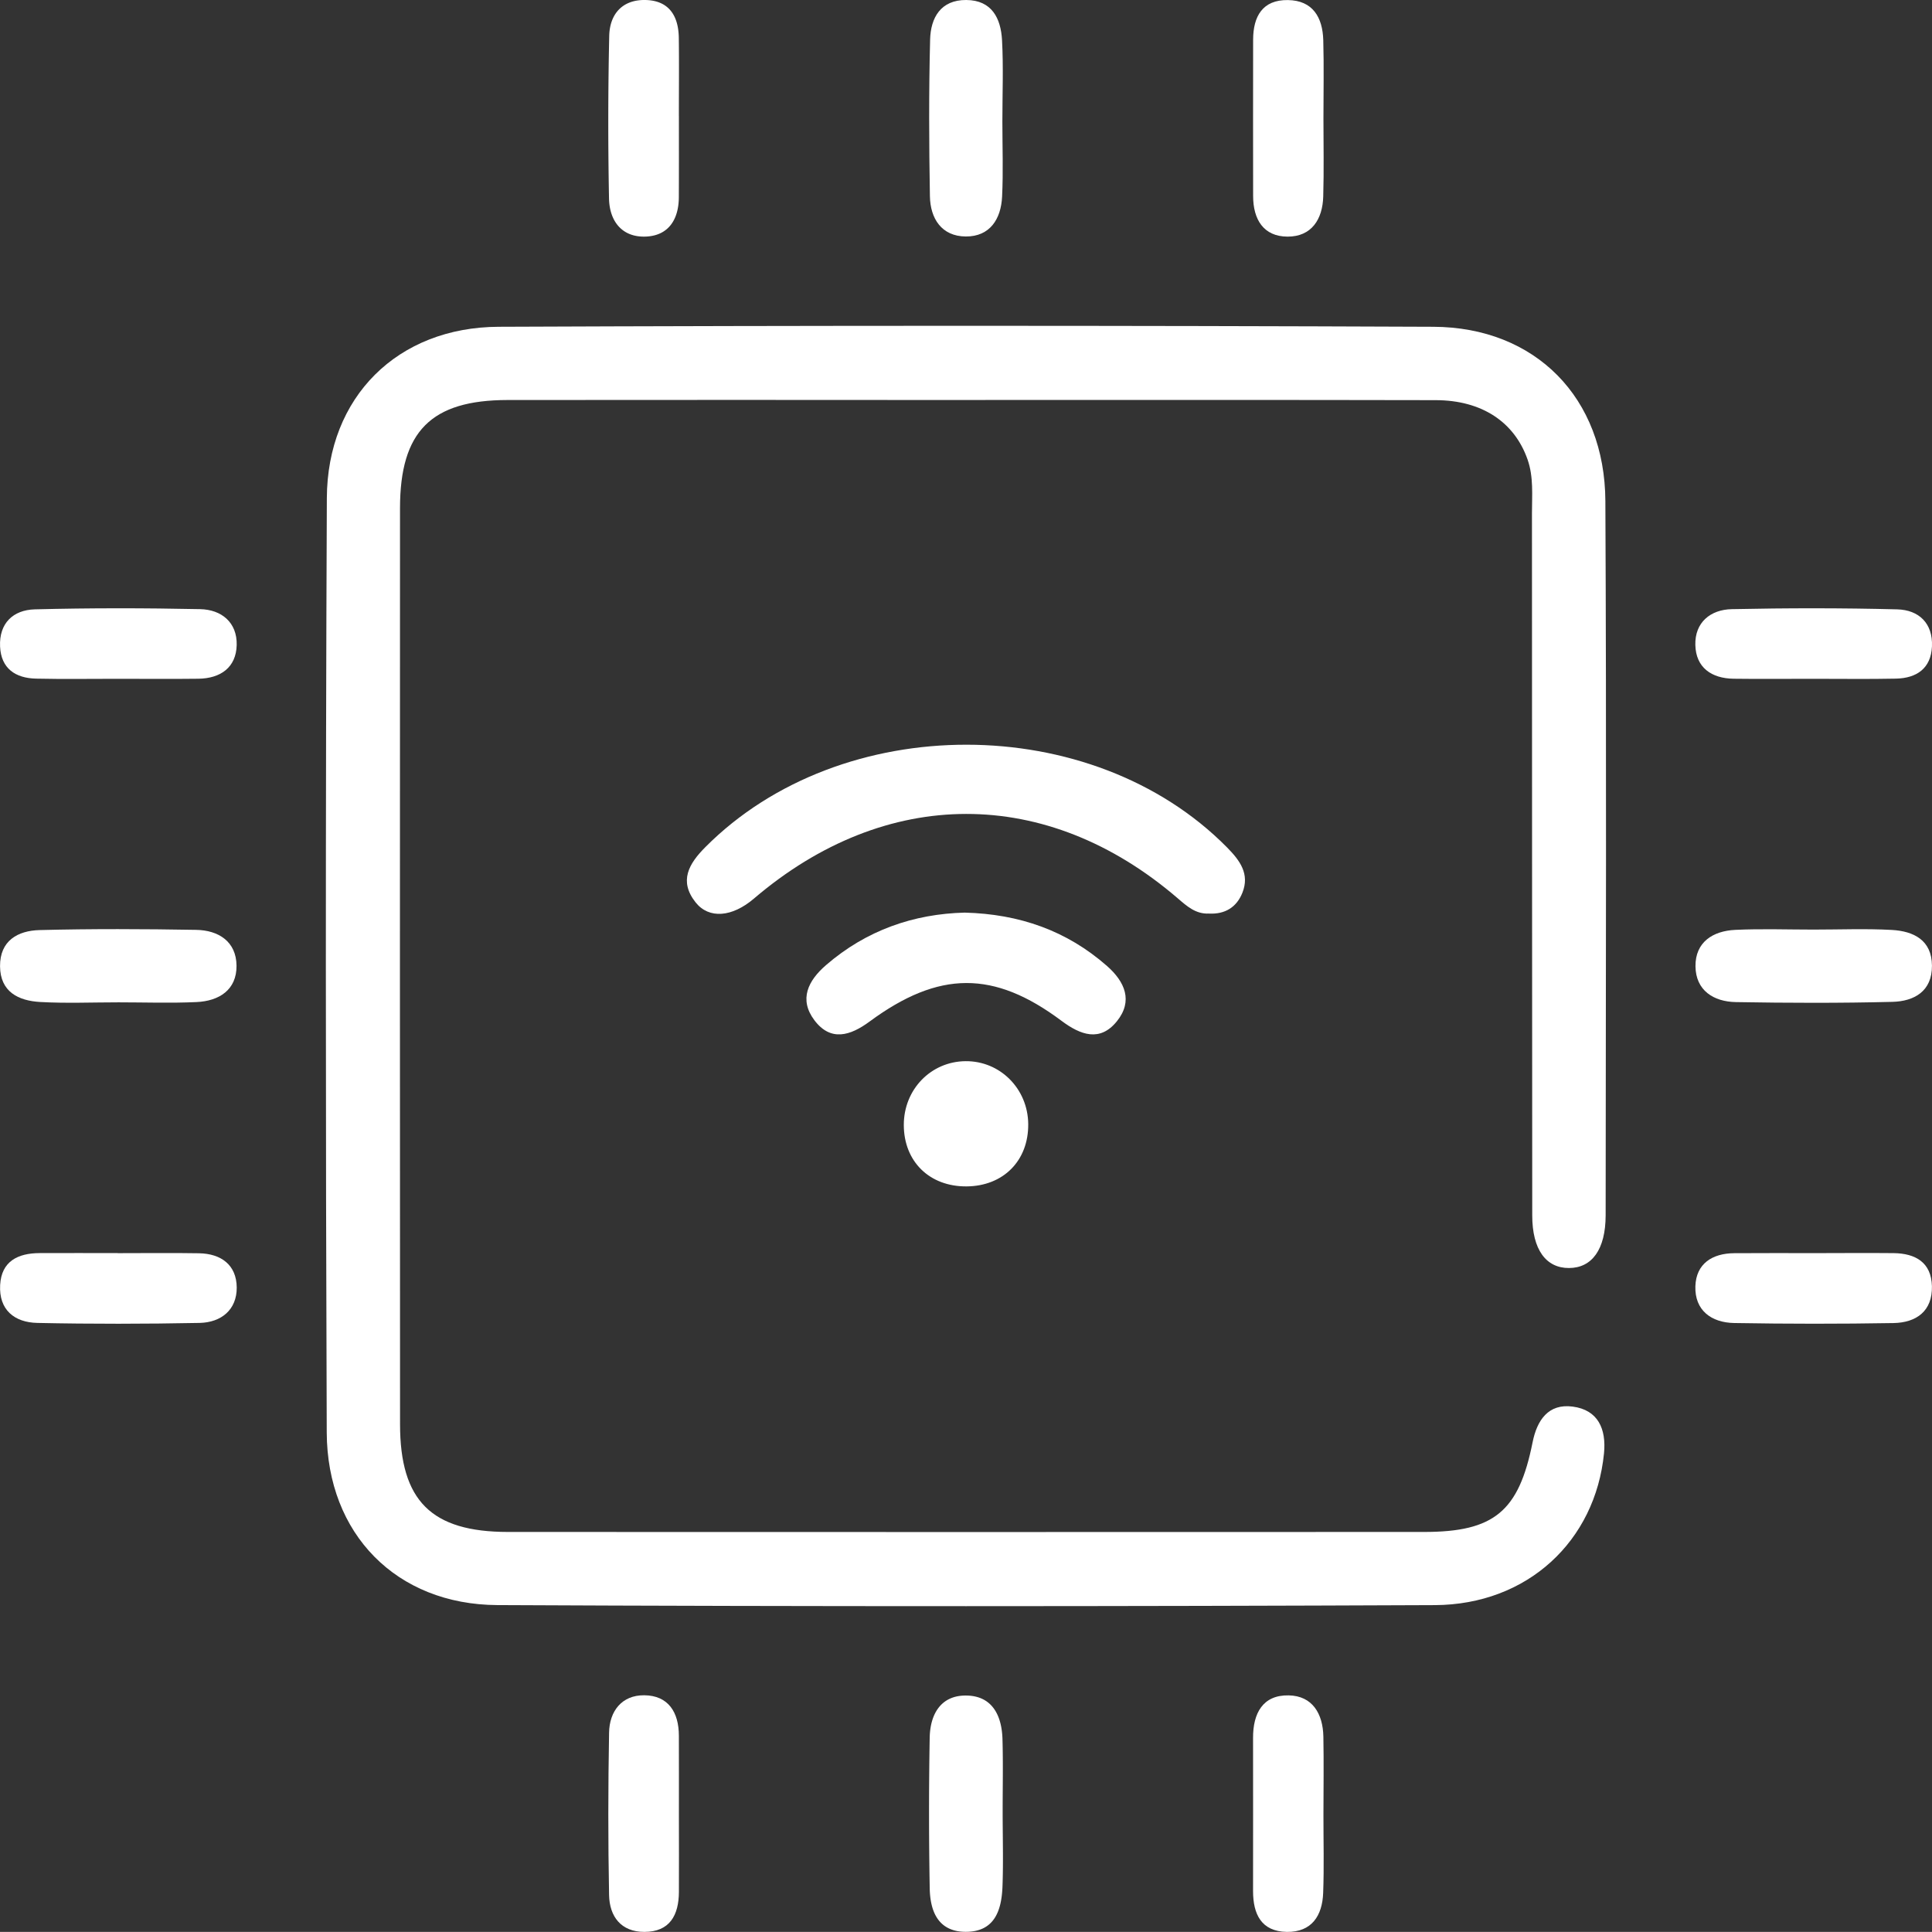 <svg xmlns="http://www.w3.org/2000/svg" width="55.529" height="55.526" viewBox="1091.317 1130.133 55.529 55.526"><rect x="1091.317" y="1130.133" width="55.529" height="55.526" fill="#333333" stroke="none"/><g data-name="Group 304"><path d="M1119.07 1141.63c-4.389-.002-8.778-.006-13.166 0-2.196.003-3.088.9-3.09 3.106-.003 8.778-.003 17.556.001 26.333.001 2.198.899 3.094 3.101 3.095 8.778.004 17.556.003 26.333 0 2.014 0 2.721-.593 3.117-2.575.127-.638.453-1.121 1.153-1.028.73.096.968.643.9 1.341-.249 2.52-2.195 4.353-4.865 4.365-8.98.038-17.96.042-26.94-.001-2.905-.014-4.895-2.046-4.906-4.963-.033-8.95-.036-17.902.003-26.853.013-2.908 2.031-4.914 4.943-4.925 8.951-.037 17.903-.037 26.854 0 2.946.011 4.936 2.045 4.95 5.01.033 6.842.014 13.686.008 20.529-.002.982-.394 1.512-1.053 1.514-.66.003-1.056-.528-1.057-1.509-.007-6.727-.003-13.455-.008-20.183 0-.517.05-1.042-.126-1.545-.377-1.078-1.313-1.704-2.639-1.707-4.504-.01-9.008-.004-13.513-.005Z" fill="#fff" fill-rule="evenodd" data-name="Path 2962"/><path d="M1126.07 1156.39c-.383.022-.64-.212-.905-.44-3.765-3.235-8.384-3.23-12.179.01-.626.535-1.292.593-1.676.109-.488-.616-.193-1.113.28-1.588 3.908-3.929 11.114-3.924 14.996.01.364.37.656.757.44 1.3-.165.417-.498.622-.955.6Z" fill="#fff" fill-rule="evenodd" data-name="Path 2963"/><path d="M1119.044 1156.363c1.577.041 2.936.52 4.09 1.534.516.454.754 1.006.285 1.588-.487.605-1.047.396-1.594-.013-1.943-1.454-3.522-1.447-5.515.022-.556.41-1.118.583-1.586-.038-.451-.599-.181-1.138.333-1.583 1.161-1.005 2.523-1.473 3.987-1.51Z" fill="#fff" fill-rule="evenodd" data-name="Path 2964"/><path d="M1120.127 1133.621c0 .72.027 1.443-.008 2.162-.03.645-.35 1.152-1.045 1.147-.694-.005-1.02-.517-1.03-1.161-.026-1.5-.032-3 .006-4.498.016-.625.302-1.143 1.04-1.138.736.005.993.529 1.027 1.153.042.776.01 1.556.01 2.335Z" fill="#fff" fill-rule="evenodd" data-name="Path 2965"/><path d="M1094.72 1158.942c-.75 0-1.5.032-2.248-.01-.624-.035-1.148-.29-1.154-1.027-.005-.737.512-1.024 1.137-1.04 1.499-.038 3-.032 4.498-.006.644.01 1.156.335 1.162 1.03.006.694-.5 1.015-1.146 1.045-.748.035-1.499.008-2.249.008Z" fill="#fff" fill-rule="evenodd" data-name="Path 2966"/><path d="M1143.442 1156.851c.75 0 1.501-.031 2.249.01.624.035 1.149.29 1.154 1.026.006.737-.511 1.025-1.136 1.041-1.499.038-3 .033-4.498.007-.644-.011-1.156-.336-1.163-1.03-.006-.695.5-1.016 1.145-1.046.748-.035 1.5-.008 2.25-.008Z" fill="#fff" fill-rule="evenodd" data-name="Path 2967"/><path d="M1120.135 1182.197c0 .72.022 1.443-.005 2.162-.027.684-.227 1.304-1.066 1.298-.786-.006-1.012-.595-1.025-1.246a121.664 121.664 0 0 1-.001-4.325c.01-.677.317-1.234 1.06-1.22.743.012 1.013.58 1.032 1.254.02.692.005 1.385.005 2.077Z" fill="#fff" fill-rule="evenodd" data-name="Path 2968"/><path d="M1110.83 1133.465c0 .777.002 1.555-.002 2.333-.002.632-.288 1.101-.935 1.134-.696.035-1.06-.442-1.072-1.097a114.36 114.36 0 0 1 .006-4.667c.013-.617.364-1.045 1.035-1.035.682.012.955.454.965 1.084.01.75.002 1.498.002 2.248Z" fill="#fff" fill-rule="evenodd" data-name="Path 2969"/><path d="M1129.355 1133.533c0 .75.016 1.498-.006 2.247-.018.656-.336 1.156-1.025 1.154-.695-.002-.99-.499-.99-1.168-.001-1.498-.004-2.996 0-4.494.002-.664.268-1.148 1-1.137.717.01.997.5 1.016 1.151.021.749.005 1.498.005 2.247Z" fill="#fff" fill-rule="evenodd" data-name="Path 2970"/><path d="M1094.687 1149.643c-.778 0-1.556.012-2.333-.005-.593-.013-1.007-.291-1.035-.924-.03-.669.377-1.05.997-1.067 1.583-.041 3.169-.039 4.752-.006.617.012 1.067.383 1.052 1.03-.015.646-.463.961-1.1.97-.777.01-1.555.002-2.333.002Z" fill="#fff" fill-rule="evenodd" data-name="Path 2971"/><path d="M1143.39 1149.643c-.748 0-1.497.008-2.246-.002-.637-.009-1.085-.322-1.1-.97-.017-.647.433-1.018 1.05-1.03 1.583-.033 3.169-.035 4.752.006.62.016 1.028.398.999 1.066-.028.632-.441.912-1.034.925-.807.017-1.614.004-2.42.005Z" fill="#fff" fill-rule="evenodd" data-name="Path 2972"/><path d="M1094.7 1166.151c.778 0 1.556-.01 2.334.003.639.01 1.081.336 1.087.982.005.644-.448 1.006-1.066 1.02-1.555.03-3.111.033-4.666 0-.657-.014-1.107-.375-1.068-1.09.037-.685.513-.914 1.133-.917.749-.004 1.498 0 2.247 0v.002Z" fill="#fff" fill-rule="evenodd" data-name="Path 2973"/><path d="M1143.497 1166.15c.749-.001 1.498-.007 2.247 0 .627.008 1.083.267 1.1.95.017.718-.45 1.048-1.103 1.06-1.527.026-3.054.025-4.58-.001-.656-.011-1.138-.363-1.116-1.057.021-.648.484-.946 1.118-.95.778-.006 1.556-.002 2.334-.002Z" fill="#fff" fill-rule="evenodd" data-name="Path 2974"/><path d="M1110.83 1182.353c0 .72.004 1.44 0 2.16-.004.663-.26 1.146-.993 1.146-.67.001-1.002-.443-1.014-1.059-.03-1.555-.028-3.111 0-4.666.01-.62.367-1.081 1.009-1.076.695.005.996.49.997 1.162.003.777.001 1.555.001 2.333Z" fill="#fff" fill-rule="evenodd" data-name="Path 2975"/><path d="M1129.355 1182.292c-.001.749.02 1.499-.008 2.247-.024.653-.327 1.13-1.045 1.12-.736-.012-.969-.514-.97-1.17 0-1.47.003-2.938 0-4.408-.002-.701.277-1.235 1.024-1.22.685.012.984.53.997 1.184.014.749.003 1.498.002 2.247Z" fill="#fff" fill-rule="evenodd" data-name="Path 2976"/><path d="M1120.87 1162.438c.011 1.053-.713 1.786-1.773 1.794-1.063.008-1.801-.714-1.803-1.764-.002-1.02.776-1.825 1.773-1.835.993-.01 1.792.79 1.803 1.804Z" fill="#fff" fill-rule="evenodd" data-name="Path 2977"/></g></svg>